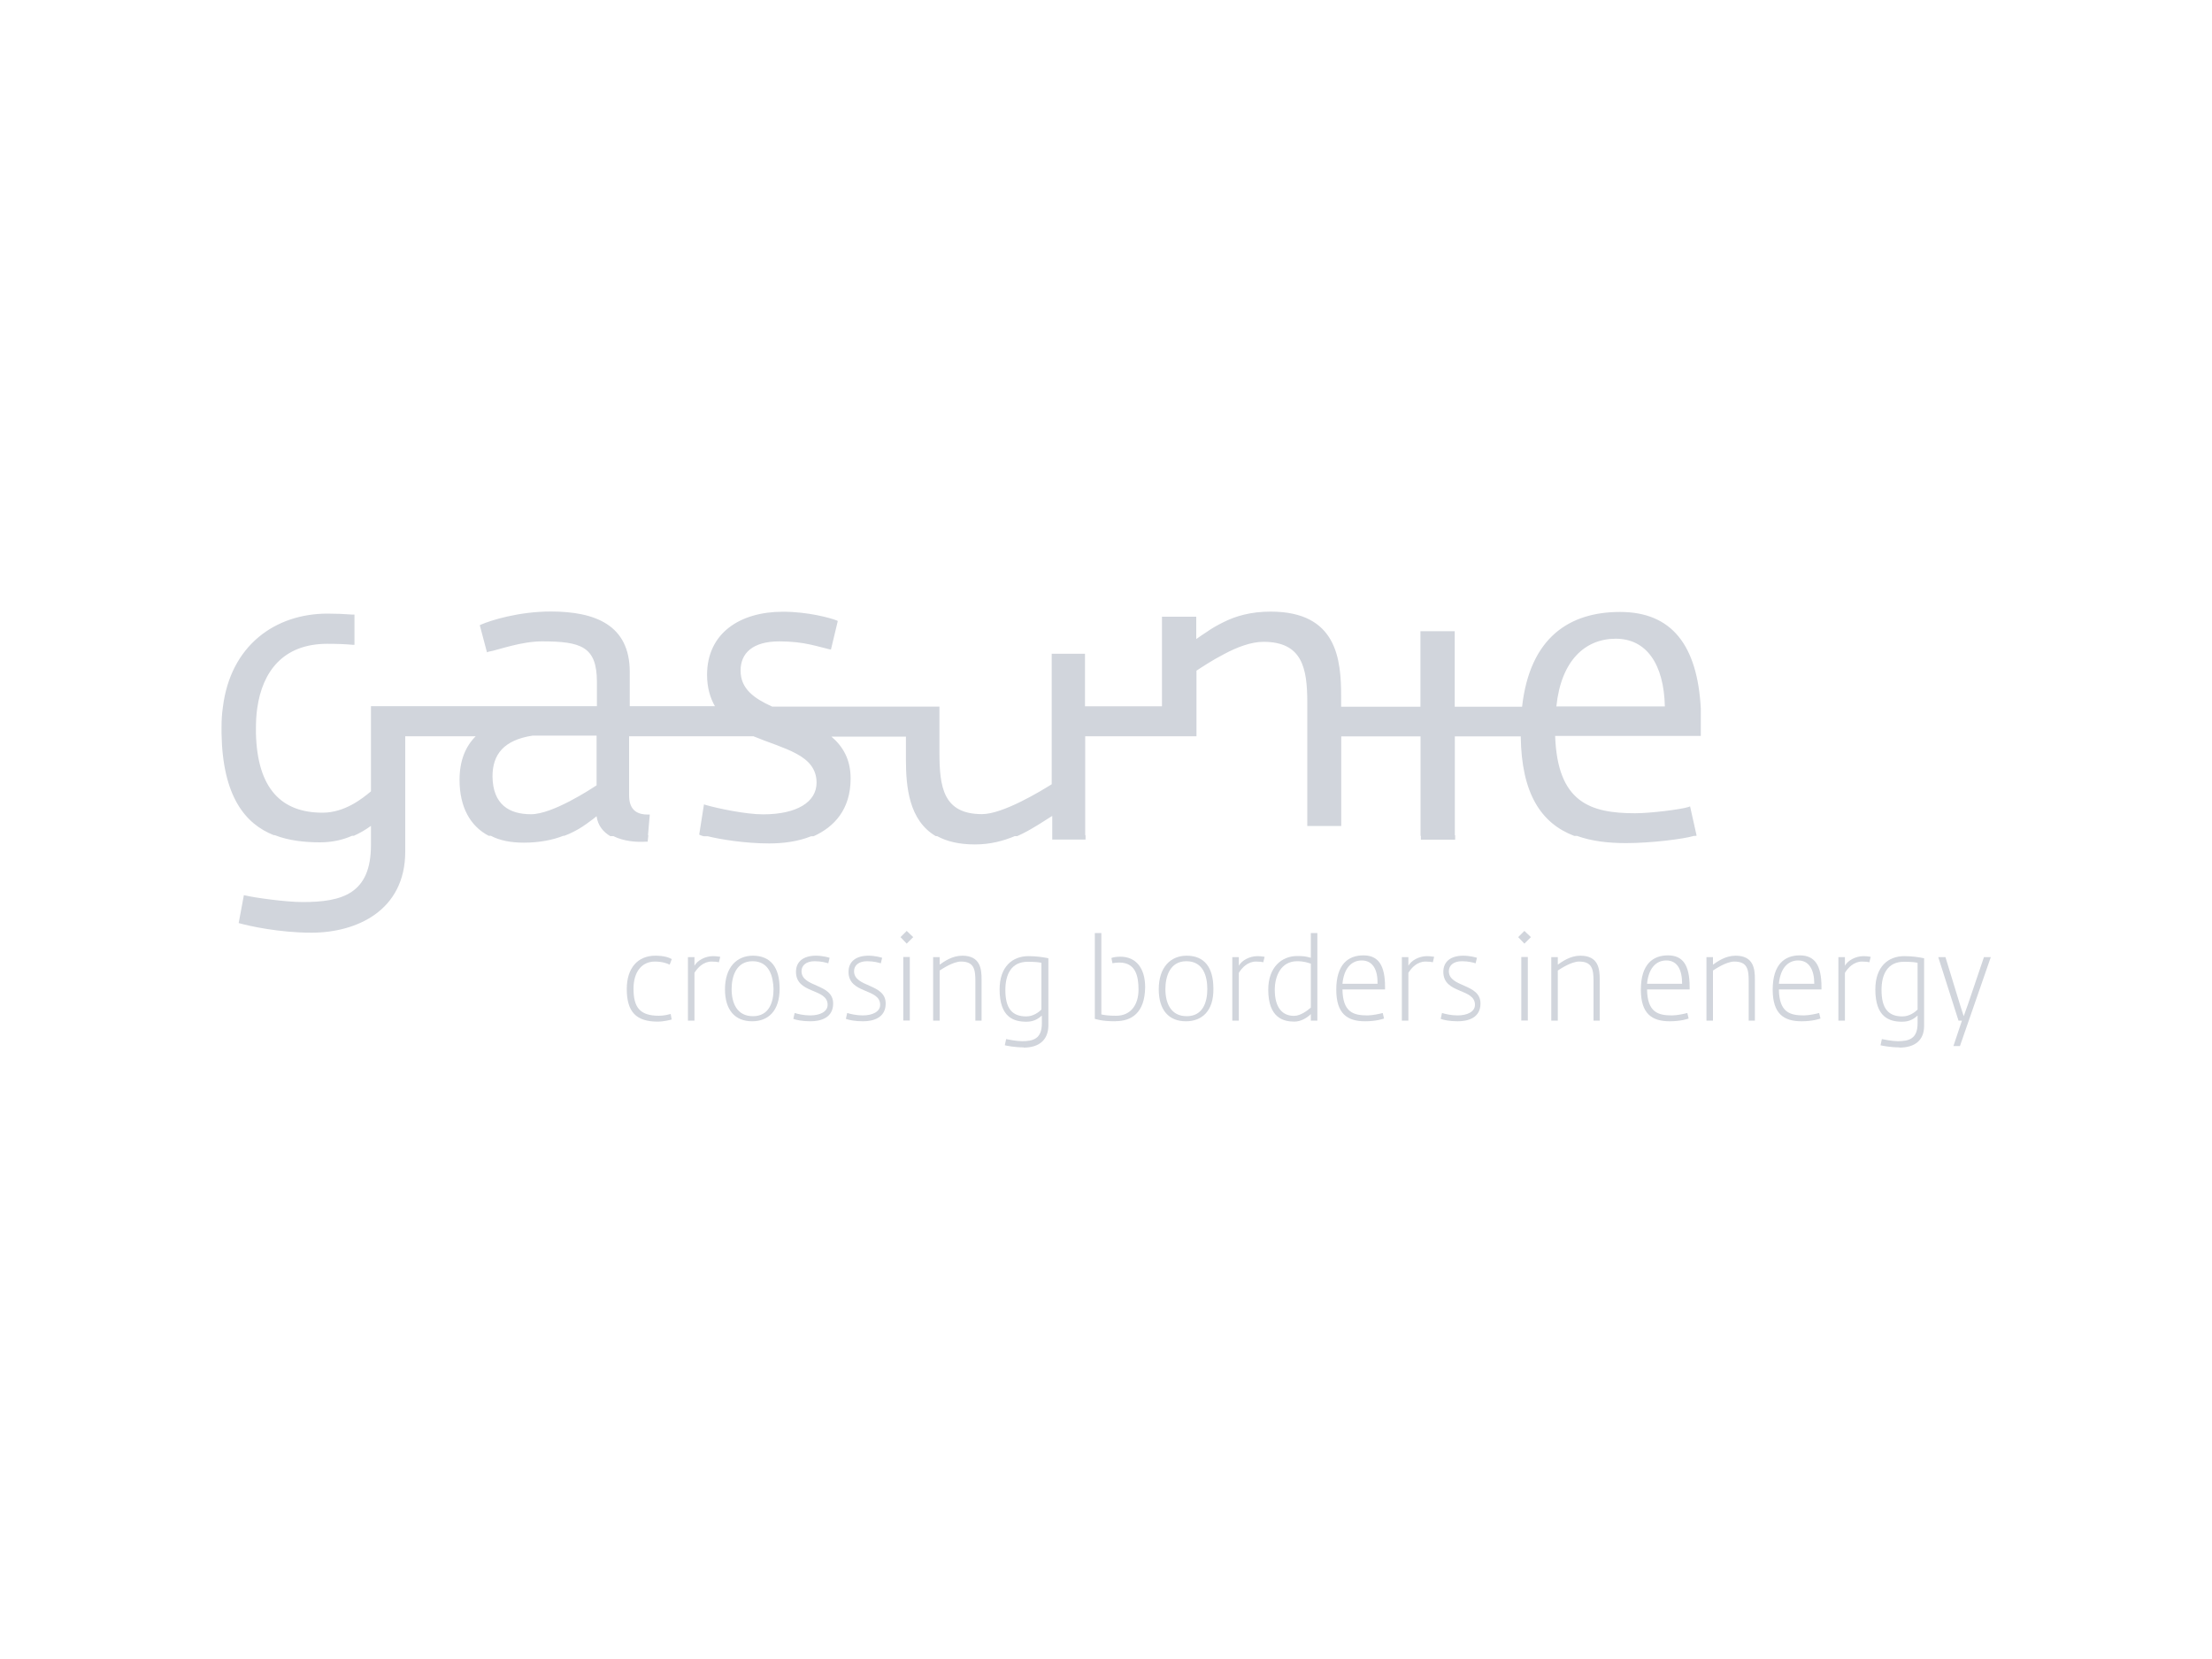 <?xml version="1.0" encoding="UTF-8"?>
<svg xmlns="http://www.w3.org/2000/svg" id="a" width="200" height="150" viewBox="0 0 200 150">
  <path d="m146.47,55.33c-4.53,0-8.14,2.27-8.85,8.57h-6.09v-6.83h-3.1v6.83h-7.17v-.93c0-3.35-.37-7.67-6.37-7.67-1.8,0-3.17.4-4.28.96-.56.28-1.06.56-1.49.87-.34.22-.65.43-.96.65v-2.02h-3.1v8.1h-6.96v-4.75h-3.01v11.8c-.99.62-4.41,2.7-6.3,2.7-3.51,0-3.85-2.45-3.85-5.59v-4.13h-15.12c-1.65-.75-2.86-1.61-2.86-3.26,0-1.55,1.06-2.64,3.51-2.64,1.12,0,2.02.12,2.76.28s1.34.34,1.74.43l.16.03.62-2.58-.12-.06c-.56-.22-2.58-.78-4.84-.78-3.88,0-6.86,1.93-6.86,5.71,0,1.15.28,2.08.71,2.83h-7.7v-3.1c0-4.25-3.14-5.46-7.14-5.46-2.92,0-5.46.81-6.3,1.18l-.12.06.65,2.45.16-.06c.4-.06,1.15-.31,2.05-.53.87-.22,1.86-.4,2.76-.4,3.54,0,4.97.47,4.97,3.66v2.2h-20.43v7.7c-.81.68-2.39,1.93-4.38,1.93-3.66,0-5.9-2.11-6.02-7.2v-.37c0-.65.03-1.27.12-1.89.47-3.29,2.33-5.81,6.33-5.81.93,0,1.65.03,2.3.09h.16v-2.73h-.16c-.78-.06-1.52-.09-2.27-.09-4.75,0-8.79,2.89-9.47,8.48-.09.59-.12,1.18-.12,1.83v.5c.09,5.71,2.14,8.2,4.72,9.22h.09c1.27.5,2.73.65,4.1.65,1.09,0,2.05-.22,2.89-.59h.16c.56-.25,1.09-.56,1.55-.9v1.74c0,4.41-2.61,5.15-6.18,5.15-1.55,0-4.35-.4-5.15-.59l-.16-.03-.47,2.52.12.03c.78.22,3.51.84,6.46.84,4.07,0,8.48-1.99,8.48-7.33v-10.43h6.37c-.9.9-1.46,2.17-1.46,3.94,0,2.45.96,4.19,2.64,5.06h.19c.81.43,1.83.62,2.98.62,1.43,0,2.64-.25,3.57-.62h.09c.34-.12.62-.25.9-.4.56-.28.99-.59,1.37-.87.25-.19.47-.34.65-.5.12.87.62,1.43,1.24,1.8h.28c.93.47,2.11.56,2.98.5h.12l.06-.59h-.03l.16-1.86h-.16c-.84,0-1.71-.28-1.71-1.74v-5.34h11.24c.68.28,1.37.53,2.05.78.65.25,1.3.5,1.86.81,1.09.59,1.8,1.37,1.8,2.61,0,1.74-1.77,2.86-4.84,2.86-1.55,0-4.07-.53-5.15-.84l-.19-.06-.43,2.73.12.06c.09.03.16.06.28.09h.37c1.12.28,3.38.65,5.56.65,1.21,0,2.58-.16,3.79-.65h.22c1.86-.84,3.35-2.42,3.35-5.22,0-1.74-.71-2.92-1.74-3.79h6.74v2.08c0,2.48.28,5.5,2.7,6.92h.12c.87.47,1.96.75,3.42.75,1.37,0,2.55-.31,3.6-.75h.22c.16-.06.31-.16.47-.22,1.06-.53,1.96-1.15,2.7-1.61v2.14h3.01v-.4h-.03v-8.94h10.06v-5.93c.47-.31,1.4-.93,2.48-1.49,1.15-.62,2.45-1.12,3.57-1.12,3.51,0,3.97,2.36,3.97,5.5v11.15h3.07v-8.1h7.17v9h.03v.34h3.1v-.4h-.03v-8.94h5.96c.06,5.15,1.83,7.86,4.84,9h.25c1.3.47,2.79.65,4.44.65,2.24,0,5.19-.37,6.12-.65h.16l.09-.03-.59-2.64-.16.06c-.71.22-3.42.56-4.81.56-4.07,0-7.02-.99-7.23-6.99h13.17v-2.48c-.31-5.74-2.64-8.73-7.3-8.73Zm-92.53,15.68c-.53.34-3.97,2.61-5.93,2.61s-3.45-.87-3.48-3.42c0-1.99,1.02-3.29,3.63-3.69h5.78v4.5Zm86.78-7.14c.43-4.16,2.61-6.12,5.37-6.12s4.35,2.27,4.44,6.12h-9.81Z" fill="#d1d5dc" stroke-width="0"></path>
  <path d="m59.46,92.37c-1.93,0-2.79-.87-2.79-2.95,0-1.89.99-3.01,2.58-3.01.78,0,1.24.16,1.49.31l-.19.5c-.25-.12-.68-.28-1.34-.28-1.18,0-1.93.93-1.93,2.45,0,1.68.56,2.45,2.3,2.45.47,0,.9-.12,1.06-.16l.09.5c-.12.03-.68.19-1.27.19" fill="#d1d5dc" stroke-width="0"></path>
  <path d="m64.99,87c-.12-.03-.31-.06-.65-.06-.75,0-1.27.56-1.55,1.02v4.32h-.59v-5.74h.59v.78c.25-.47.96-.87,1.68-.87.34,0,.59.06.65.06l-.12.5Z" fill="#d1d5dc" stroke-width="0"></path>
  <path d="m68,92.34c-1.52,0-2.45-.99-2.45-2.89,0-2.02,1.09-3.04,2.52-3.04,1.61,0,2.42,1.06,2.42,2.98,0,2.05-1.06,2.95-2.48,2.95m.03-5.43c-1.49,0-1.89,1.4-1.89,2.52,0,1.24.47,2.45,1.93,2.45s1.86-1.27,1.86-2.45c-.03-1.12-.37-2.52-1.89-2.52" fill="#d1d5dc" stroke-width="0"></path>
  <path d="m73.28,92.34c-.75,0-1.3-.12-1.55-.22l.12-.53c.28.09.84.22,1.4.22.9,0,1.58-.34,1.58-.96,0-1.52-2.86-.96-2.86-2.98,0-.96.71-1.46,1.8-1.46.62,0,1.15.16,1.24.19l-.12.5c-.19-.06-.62-.19-1.24-.19-.75,0-1.18.37-1.18.9,0,1.49,2.86,1.09,2.86,2.92,0,1.3-1.12,1.61-2.05,1.61" fill="#d1d5dc" stroke-width="0"></path>
  <path d="m78.03,92.34c-.75,0-1.3-.12-1.55-.22l.12-.53c.28.09.84.22,1.4.22.9,0,1.58-.34,1.58-.96,0-1.52-2.86-.96-2.86-2.98,0-.96.71-1.46,1.8-1.46.62,0,1.15.16,1.24.19l-.12.5c-.19-.06-.62-.19-1.24-.19-.75,0-1.18.37-1.18.9,0,1.49,2.86,1.09,2.86,2.92,0,1.3-1.12,1.61-2.05,1.61" fill="#d1d5dc" stroke-width="0"></path>
  <path d="m81.98,85.32l-.56-.59.56-.56.59.56-.59.59Zm-.31,1.21h.59v5.74h-.59v-5.74Z" fill="#d1d5dc" stroke-width="0"></path>
  <path d="m88.19,92.28v-3.57c0-1.06-.12-1.77-1.3-1.77-.71,0-1.68.65-1.93.81v4.53h-.59v-5.74h.59v.68c.4-.28,1.12-.81,2.05-.81,1.65,0,1.74,1.24,1.74,2.14v3.73h-.56Z" fill="#d1d5dc" stroke-width="0"></path>
  <path d="m92.56,94.7c-.84,0-1.58-.16-1.71-.19l.12-.56c.12.03.96.19,1.43.19.99,0,1.8-.19,1.8-1.61v-.71c-.37.34-.78.56-1.4.56-1.15,0-2.42-.4-2.42-2.92,0-2.08,1.18-3.01,2.61-3.01.71,0,1.3.09,1.8.19v6.12c-.03,1.3-.87,1.96-2.24,1.96m1.61-7.67c-.31-.06-.62-.09-1.24-.09-1.49,0-2.02,1.15-2.02,2.55,0,1.68.62,2.39,1.89,2.39.65,0,1.15-.4,1.37-.62v-4.22Z" fill="#d1d5dc" stroke-width="0"></path>
  <path d="m100.85,92.34c-1.27,0-1.71-.19-1.86-.22v-7.76h.59v7.36c.28.06.62.12,1.34.12,1.34,0,2.02-1.02,2.02-2.36,0-1.21-.25-2.45-1.74-2.45-.22,0-.47.03-.62.06l-.09-.47c.12-.06.43-.12.81-.12,1.43,0,2.24,1.06,2.24,2.76-.03,2.36-1.27,3.07-2.67,3.07" fill="#d1d5dc" stroke-width="0"></path>
  <path d="m107.22,92.34c-1.52,0-2.45-.99-2.45-2.89,0-2.02,1.09-3.04,2.52-3.04,1.61,0,2.42,1.06,2.42,2.98.03,2.05-1.06,2.95-2.48,2.95m.03-5.43c-1.49,0-1.89,1.4-1.89,2.52,0,1.24.47,2.45,1.93,2.45s1.86-1.27,1.86-2.45c0-1.12-.34-2.52-1.89-2.52" fill="#d1d5dc" stroke-width="0"></path>
  <path d="m114.21,87c-.12-.03-.31-.06-.65-.06-.75,0-1.27.56-1.55,1.02v4.32h-.59v-5.74h.59v.78c.25-.47.96-.87,1.68-.87.34,0,.59.06.65.06l-.12.5Z" fill="#d1d5dc" stroke-width="0"></path>
  <path d="m118.52,92.28v-.59c-.34.34-.9.68-1.49.68-.99,0-2.36-.34-2.36-2.89,0-2.02,1.21-3.04,2.61-3.04.59,0,.78.03,1.24.16v-2.24h.59v7.92h-.59Zm0-5.15c-.28-.09-.62-.22-1.24-.22-1.46,0-2.02,1.34-2.02,2.58,0,1.61.68,2.36,1.74,2.36.62,0,1.27-.53,1.52-.75v-3.97Z" fill="#d1d5dc" stroke-width="0"></path>
  <path d="m121.38,89.45c.03,2.08.99,2.36,2.27,2.36.43,0,1.18-.16,1.37-.22l.12.5c-.06.03-.71.25-1.71.25-1.61,0-2.61-.68-2.61-2.86,0-2.3,1.09-3.1,2.45-3.1s1.96.9,1.96,2.86v.22h-3.85Zm1.74-2.61c-.93,0-1.61.71-1.74,2.11h3.17c.03-1.27-.43-2.11-1.43-2.11" fill="#d1d5dc" stroke-width="0"></path>
  <path d="m129.54,87c-.12-.03-.31-.06-.65-.06-.75,0-1.27.56-1.55,1.02v4.32h-.59v-5.74h.59v.78c.25-.47.96-.87,1.68-.87.34,0,.59.06.65.06l-.12.5Z" fill="#d1d5dc" stroke-width="0"></path>
  <path d="m131.81,92.34c-.75,0-1.3-.12-1.55-.22l.12-.53c.28.09.84.22,1.4.22.9,0,1.58-.34,1.58-.96,0-1.52-2.86-.96-2.86-2.98,0-.96.71-1.46,1.8-1.46.62,0,1.15.16,1.24.19l-.12.5c-.19-.06-.62-.19-1.24-.19-.75,0-1.18.37-1.18.9,0,1.49,2.86,1.09,2.86,2.92,0,1.3-1.12,1.61-2.05,1.61" fill="#d1d5dc" stroke-width="0"></path>
  <path d="m137.83,85.32l-.56-.59.56-.56.59.56-.59.59Zm-.28,1.21h.59v5.74h-.59v-5.74Z" fill="#d1d5dc" stroke-width="0"></path>
  <path d="m144.08,92.28v-3.57c0-1.06-.12-1.77-1.3-1.77-.71,0-1.68.65-1.93.81v4.53h-.59v-5.74h.59v.68c.4-.28,1.12-.81,2.05-.81,1.65,0,1.74,1.24,1.74,2.14v3.73h-.56Z" fill="#d1d5dc" stroke-width="0"></path>
  <path d="m148.92,89.45c.03,2.08.99,2.36,2.27,2.36.43,0,1.18-.16,1.37-.22l.12.5c-.06.03-.71.25-1.71.25-1.61,0-2.61-.68-2.61-2.86,0-2.3,1.09-3.1,2.45-3.1s1.96.9,1.96,2.86v.22h-3.85Zm1.74-2.61c-.93,0-1.61.71-1.74,2.11h3.17c0-1.27-.43-2.11-1.43-2.11" fill="#d1d5dc" stroke-width="0"></path>
  <path d="m158.11,92.28v-3.57c0-1.06-.12-1.77-1.3-1.77-.71,0-1.68.65-1.93.81v4.53h-.59v-5.74h.59v.68c.4-.28,1.12-.81,2.05-.81,1.65,0,1.74,1.24,1.74,2.14v3.73h-.56Z" fill="#d1d5dc" stroke-width="0"></path>
  <path d="m160.84,89.45c.03,2.08.99,2.36,2.27,2.36.43,0,1.18-.16,1.37-.22l.12.5c-.06.03-.71.25-1.71.25-1.61,0-2.61-.68-2.61-2.86,0-2.3,1.09-3.1,2.45-3.1s1.96.9,1.96,2.86v.22h-3.85Zm1.74-2.61c-.93,0-1.61.71-1.74,2.11h3.2c0-1.27-.47-2.11-1.46-2.11" fill="#d1d5dc" stroke-width="0"></path>
  <path d="m169.01,87c-.12-.03-.31-.06-.65-.06-.75,0-1.27.56-1.55,1.02v4.32h-.59v-5.74h.59v.78c.25-.47.96-.87,1.68-.87.34,0,.59.06.65.06l-.12.5Z" fill="#d1d5dc" stroke-width="0"></path>
  <path d="m171.74,94.7c-.84,0-1.58-.16-1.71-.19l.12-.56c.12.03.96.19,1.43.19.99,0,1.8-.19,1.8-1.61v-.71c-.37.34-.78.56-1.4.56-1.15,0-2.42-.4-2.42-2.92,0-2.08,1.18-3.01,2.61-3.01.71,0,1.3.09,1.8.19v6.12c0,1.3-.84,1.96-2.24,1.96m1.65-7.67c-.31-.06-.62-.09-1.24-.09-1.49,0-2.02,1.15-2.02,2.55,0,1.68.62,2.39,1.89,2.39.65,0,1.15-.4,1.37-.62v-4.22Z" fill="#d1d5dc" stroke-width="0"></path>
  <polygon points="177.21 94.58 176.62 94.58 177.39 92.28 177.08 92.28 175.25 86.54 175.9 86.54 177.21 90.82 177.55 91.88 177.92 90.85 179.38 86.54 180 86.54 177.21 94.58" fill="#d1d5dc" stroke-width="0"></polygon>
</svg>
